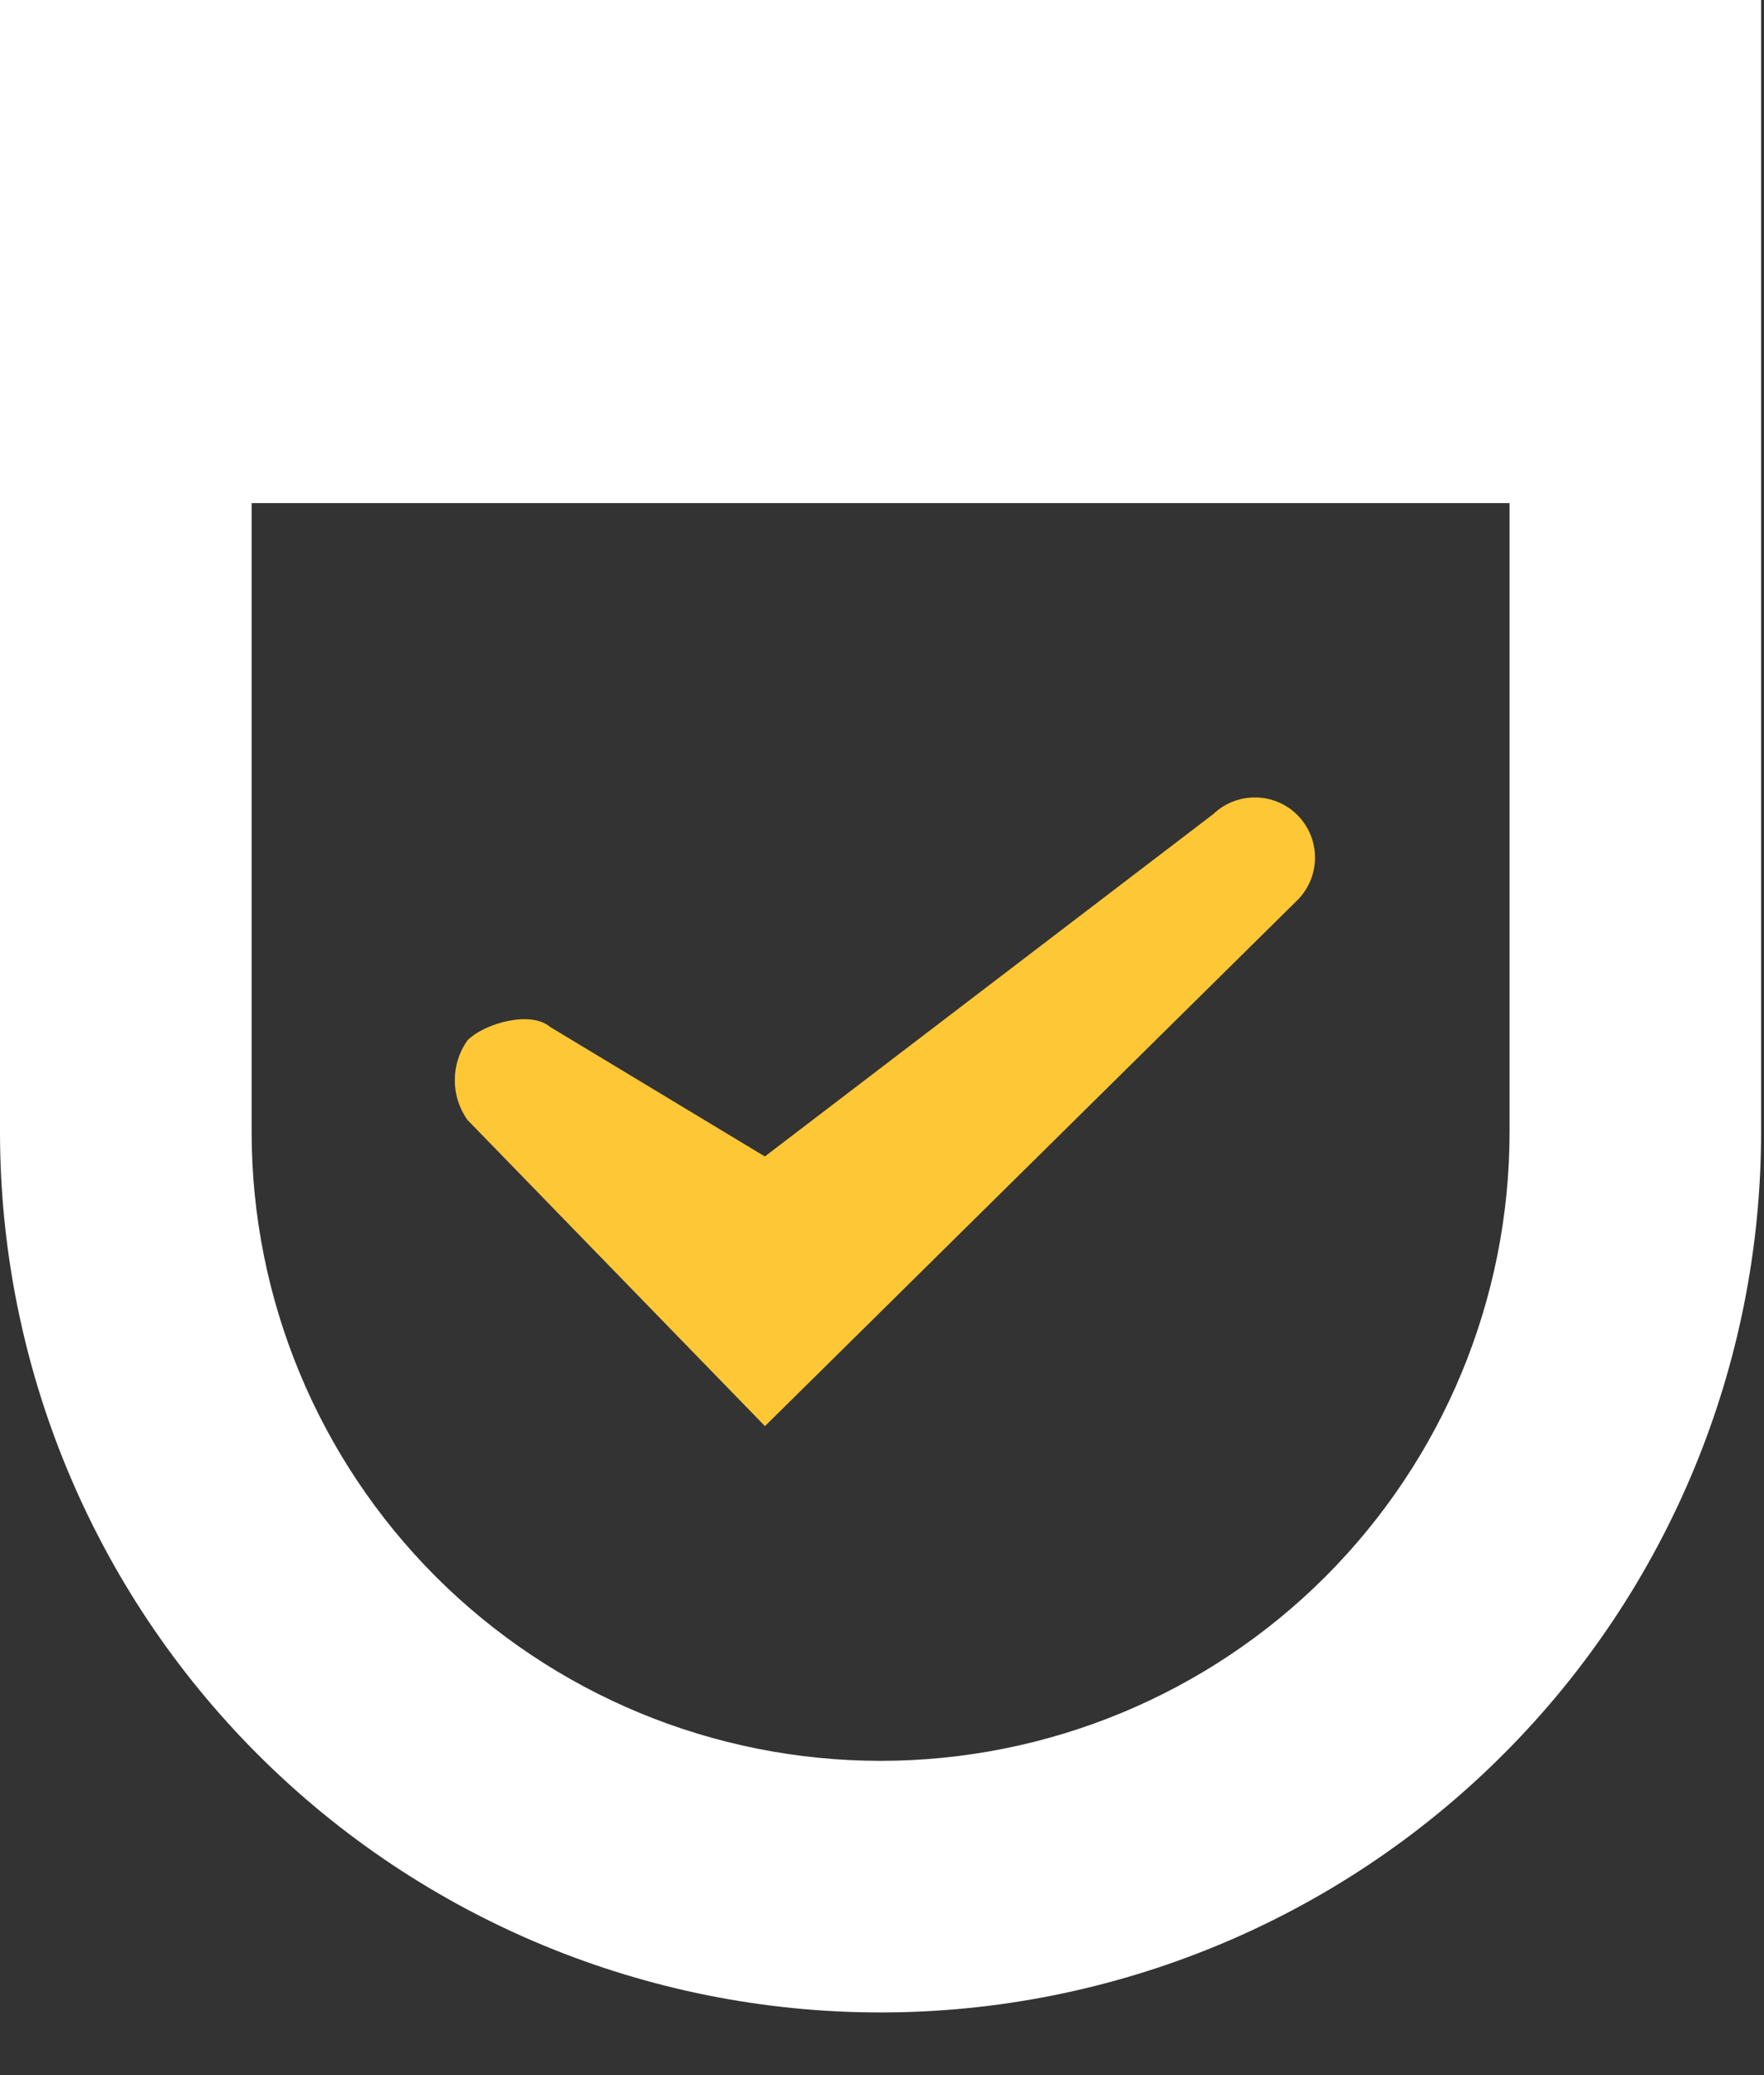 <svg width="17" height="20" viewBox="0 0 17 20" fill="none" xmlns="http://www.w3.org/2000/svg">
<rect x="0" y="0" width="17" height="20" fill="#333333" stroke="none"/>
<g id="shield-check-line" clip-path="url(#clip0_154_78)">
<g id="shield-check-line_2">
<g id="shield">
<g id="Group 8085">
<path id="Path 16199" fill-rule="evenodd" clip-rule="evenodd" d="M2.425 4.849V10.91C2.425 12.518 3.064 14.059 4.2 15.196C5.337 16.333 6.879 16.971 8.486 16.971C10.094 16.971 11.636 16.333 12.773 15.196C13.909 14.059 14.548 12.518 14.548 10.91V4.849H2.425ZM0 0H16.972V10.91C16.972 13.161 16.078 15.319 14.486 16.91C12.895 18.502 10.737 19.396 8.486 19.396C6.235 19.396 4.077 18.502 2.485 16.91C0.894 15.319 0 13.161 0 10.91V0Z" fill="white"/>
</g>
</g>
<path id="Path 16200" d="M5.299 9.896C5.117 9.74 4.674 9.858 4.505 10.027C4.425 10.139 4.383 10.273 4.383 10.411C4.383 10.548 4.425 10.682 4.505 10.794L7.372 13.745L12.513 8.666C12.617 8.556 12.675 8.41 12.673 8.258C12.671 8.107 12.61 7.962 12.503 7.855C12.396 7.748 12.251 7.687 12.1 7.686C11.949 7.684 11.803 7.741 11.693 7.846L7.371 11.146L5.299 9.896Z" fill="#FDC736"/>
</g>
</g>
<defs>
<clipPath id="clip0_154_78">
<rect width="16.972" height="19.396" fill="white"/>
</clipPath>
</defs>
</svg>
